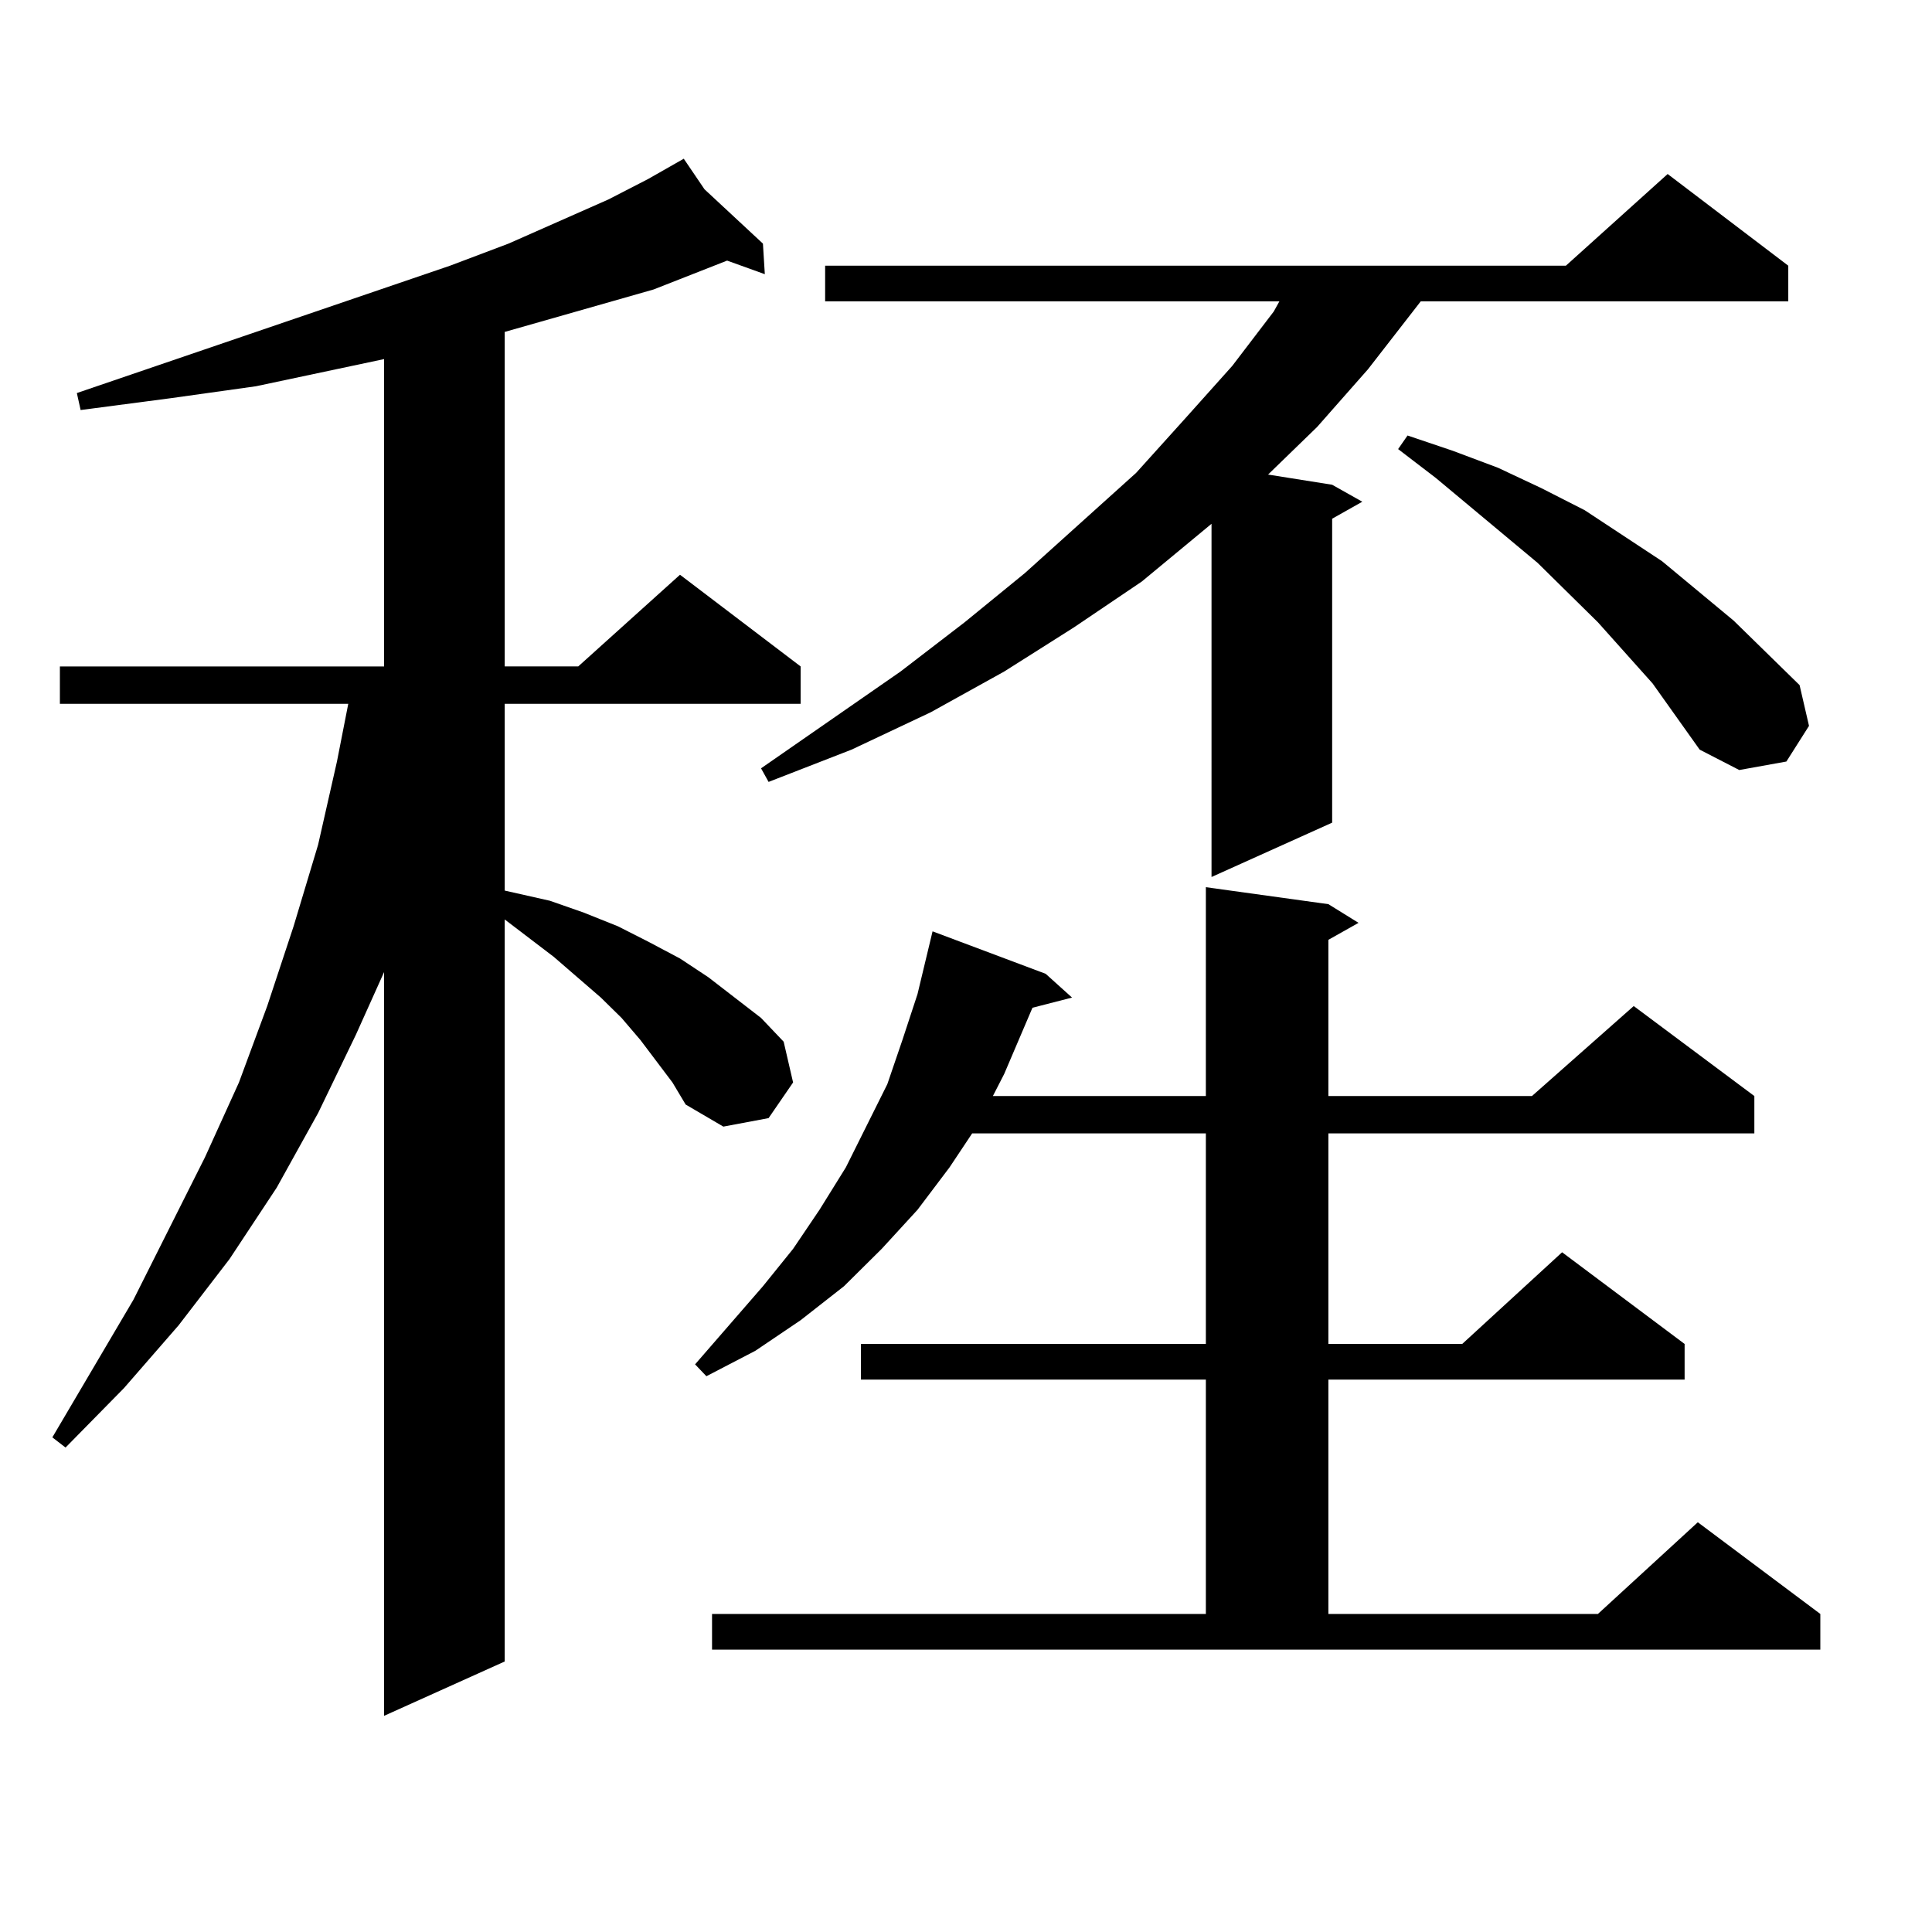 <?xml version="1.0" encoding="utf-8"?>
<!-- Generator: Adobe Illustrator 16.0.0, SVG Export Plug-In . SVG Version: 6.00 Build 0)  -->
<!DOCTYPE svg PUBLIC "-//W3C//DTD SVG 1.1//EN" "http://www.w3.org/Graphics/SVG/1.1/DTD/svg11.dtd">
<svg version="1.1" id="图层_1" xmlns="http://www.w3.org/2000/svg" xmlns:xlink="http://www.w3.org/1999/xlink" x="0px" y="0px"
	 width="1000px" height="1000px" viewBox="0 0 1000 1000" enable-background="new 0 0 1000 1000" xml:space="preserve">
<path d="M348.064,560.281l-16.585-21.973l-9.756-11.426l-10.731-10.547l-24.39-21.094l-25.365-19.336v384.082L198.8,888.113V503.152
	l-14.634,32.52l-19.512,40.43l-21.463,38.672l-24.39,36.914l-26.341,34.277l-28.292,32.52l-30.243,30.762l-6.829-5.273l41.95-71.191
	l37.072-73.828l17.561-38.672l14.634-39.551l13.658-41.309l12.683-42.188l9.756-43.066l5.854-29.883H30.999v-19.336H198.8V185.867
	l-66.34,14.063l-43.901,6.152l-46.828,6.152l-1.951-8.789l193.166-65.918l30.243-11.426l51.706-22.852l20.487-10.547l18.536-10.547
	l10.731,15.82l30.243,28.125l0.976,15.82l-19.512-7.031l-38.048,14.941l-58.535,16.699l-18.536,5.273v173.145h38.048l52.682-47.461
	l62.438,47.461v19.336H261.237v96.68l23.414,5.273l17.561,6.152l17.561,7.031l15.609,7.91l16.585,8.789l14.634,9.668l13.658,10.547
	l13.658,10.547l11.707,12.305l4.878,21.094l-12.683,18.457l-23.414,4.395l-19.512-11.426L348.064,560.281z M368.552,835.379h255.604
	V714.09H445.623v-18.457h178.532V586.648H503.183l-11.707,17.578l-16.585,21.973l-18.536,20.215l-19.512,19.336l-22.438,17.578
	l-23.414,15.82l-25.365,13.184l-5.854-6.152l35.121-40.43l15.609-19.336l13.658-20.215l13.658-21.973l21.463-43.066l7.805-22.852
	l7.805-23.73l7.805-32.52l58.535,21.973l13.658,12.305l-20.487,5.273l-14.634,34.277l-5.854,11.426h110.241V459.207l63.413,8.789
	l15.609,9.668l-15.609,8.789v80.859h105.363l52.682-46.582l62.438,46.582v19.336H687.568v108.984h69.267l51.706-47.461
	l63.413,47.461v18.457H687.568v121.289h139.509l51.706-47.461l63.413,47.461v18.457H368.552V835.379z M925.611,137.527v18.457
	H735.372l-27.316,35.156l-26.341,29.883l-25.365,24.609l33.17,5.273l15.609,8.789l-15.609,8.789v157.324l-62.438,28.125V271.121
	l-36.097,29.883l-35.121,23.73l-36.097,22.852L481.72,368.68l-40.975,19.336l-42.926,16.699l-3.902-7.031l72.193-50.098
	l33.17-25.488l31.219-25.488l57.56-51.855l25.365-28.125l24.39-27.246l21.463-28.125l2.927-5.273H427.087v-18.457h383.405
	l52.682-47.461L925.611,137.527z M855.369,353.738l-28.292-31.641l-31.219-30.762l-52.682-43.945l-19.512-14.941l4.878-7.031
	l23.414,7.91l23.414,8.789l22.438,10.547l22.438,11.426l39.999,26.367l37.072,30.762l34.146,33.398l4.878,21.094l-11.707,18.457
	l-24.39,4.395l-20.487-10.547L855.369,353.738z"/>
</svg>
